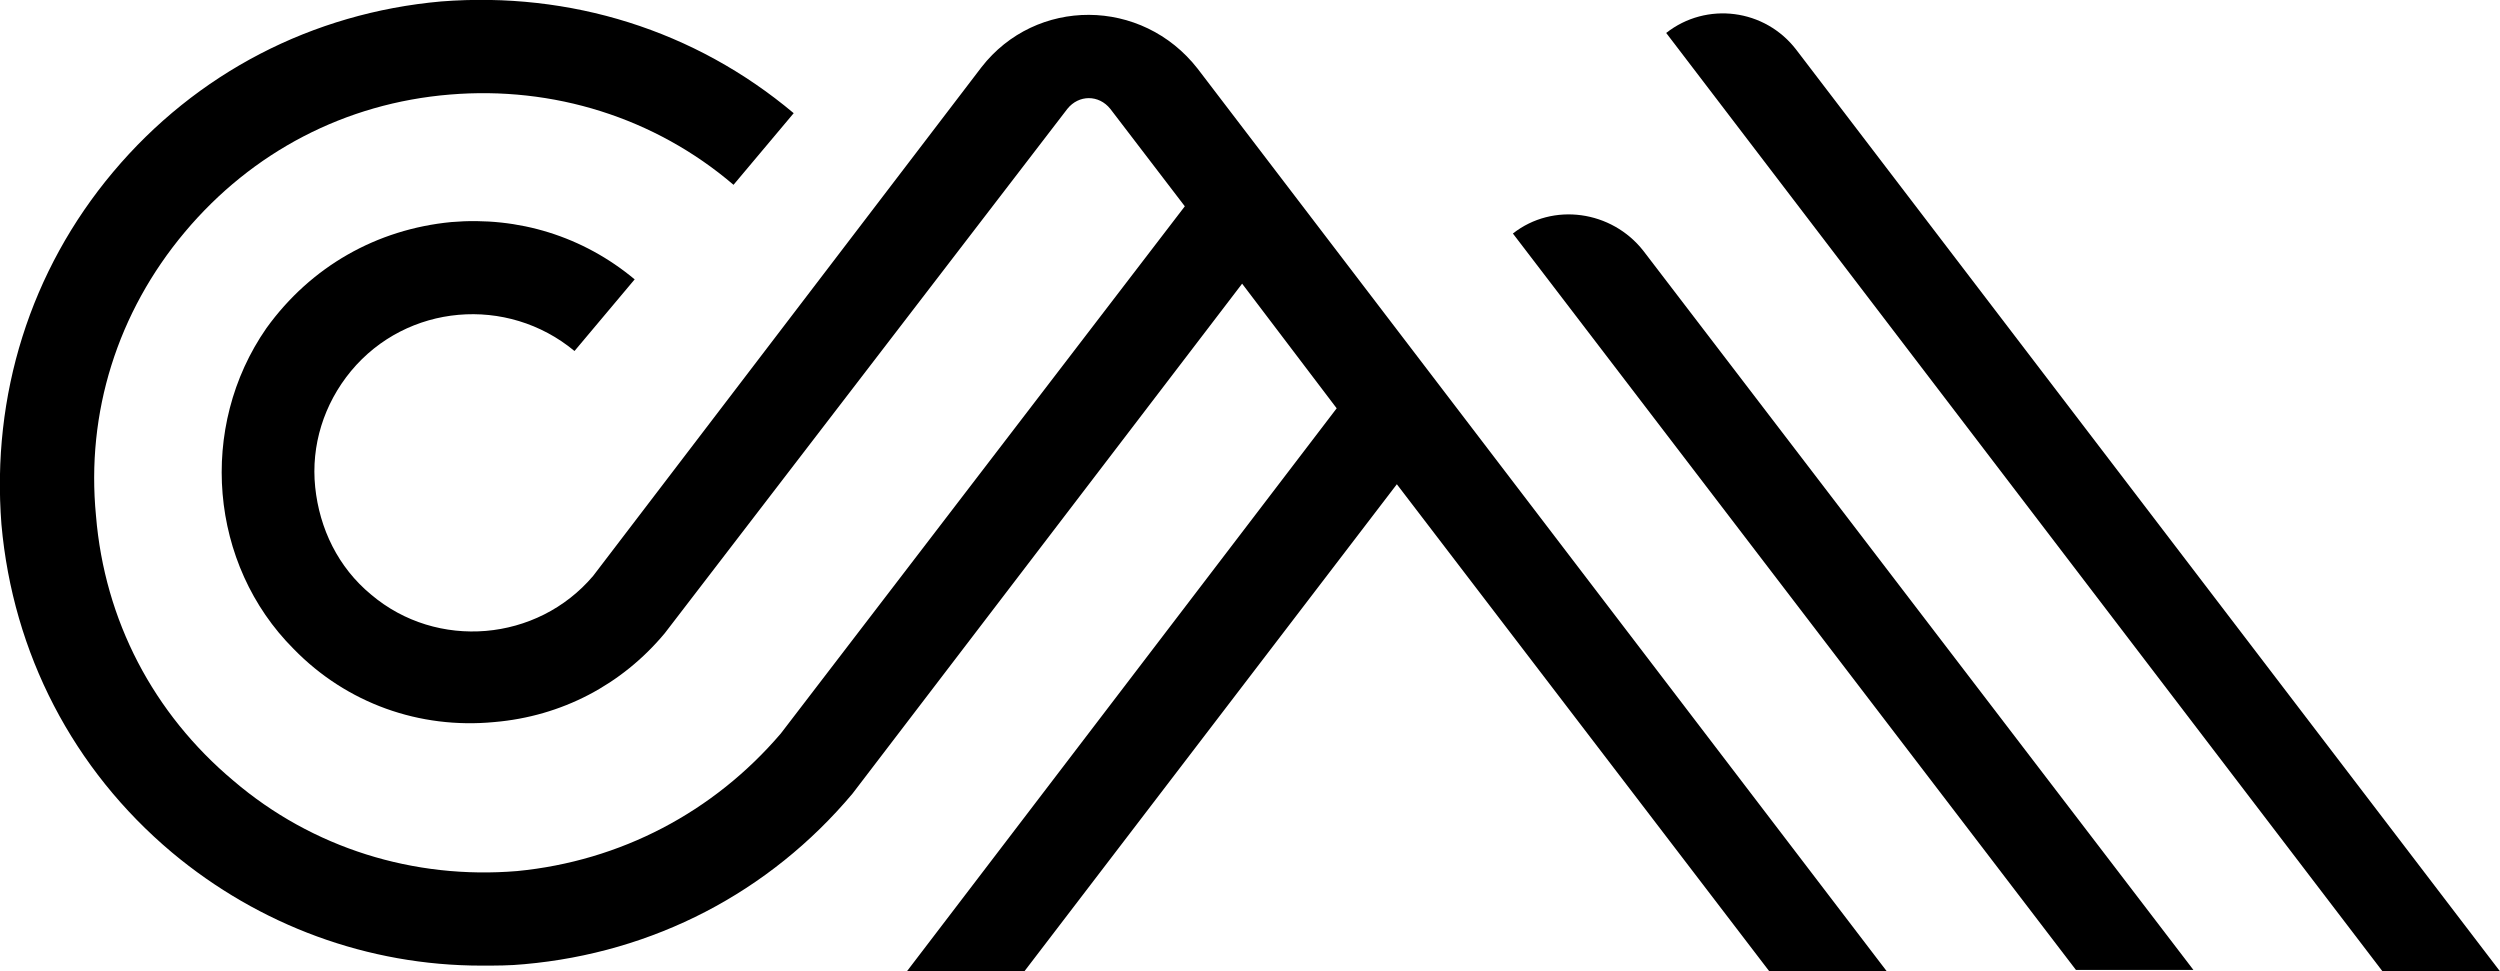 <?xml version="1.0" encoding="utf-8"?>
<!-- Generator: Adobe Illustrator 26.5.0, SVG Export Plug-In . SVG Version: 6.00 Build 0)  -->
<svg version="1.1" id="Layer_1" xmlns="http://www.w3.org/2000/svg" xmlns:xlink="http://www.w3.org/1999/xlink" x="0px" y="0px"
	 viewBox="0 0 174.5 67.8" style="enable-background:new 0 0 174.5 67.8;" xml:space="preserve">
<style type="text/css">
	.st0{fill:#FFFFFF;}
	.st1{fill:#3C7FC2;}
	.st2{fill:url(#SVGID_1_);}
	.st3{fill:url(#SVGID_00000119811190567082059740000014918992576501735582_);}
	.st4{fill:url(#SVGID_00000121259512504583699890000006652633982248681607_);}
	.st5{fill:url(#SVGID_00000036945945980301940140000003670618657532261559_);}
	.st6{fill:url(#SVGID_00000137850397715570620070000016799306501232454823_);}
	.st7{fill:url(#SVGID_00000118386322819622273460000010061357594901917107_);}
</style>
<g>
	<path d="M125.4,3.5c-2.2-2.9-6.3-3.4-9.1-1.2l50,65.5h8.2L125.4,3.5z"/>
	<path d="M105.6,16.3l39.3,51.4h8.2l-38.4-50.2C112.5,14.7,108.4,14.1,105.6,16.3z"/>
	<path d="M68.5,4.7L41.4,40.2c-3.9,4.6-10.9,5.2-15.5,1.3c-2.3-1.9-3.6-4.6-3.9-7.5c-0.3-2.9,0.6-5.8,2.5-8.1
		c3.9-4.7,10.9-5.3,15.6-1.4l4.2-5c-3.6-3-8.1-4.4-12.8-4c-5.2,0.5-9.8,3.1-12.9,7.4c-4.8,6.9-4,16.5,1.9,22.4
		c3.7,3.8,8.8,5.6,14,5.1c4.7-0.4,8.9-2.6,11.9-6.2L74.5,7.6c0.8-1,2.2-1,3,0l5.2,6.8L54.5,51.2c-4.7,5.5-11.2,8.9-18.4,9.6
		c-7.2,0.6-14.3-1.6-19.8-6.3c-5.6-4.7-9-11.2-9.6-18.5C6,28.8,8.2,21.8,12.9,16.2c4.7-5.6,11.2-9,18.5-9.6
		c7.2-0.6,14.3,1.6,19.8,6.3l4.2-5c-6.9-5.8-15.6-8.5-24.6-7.8c-9,0.8-17.1,5-22.9,11.9c-5.8,6.9-8.5,15.6-7.8,24.6
		c0.8,9,5,17.1,11.9,22.9c6.1,5.1,13.7,7.9,21.6,7.9c1,0,2,0,3-0.1c9-0.8,17.1-5,22.9-11.9l27.2-35.6l6.6,8.7L63.3,67.8h8.2l26-34
		l26,34h8.2l-48.1-63C79.7-0.2,72.3-0.2,68.5,4.7z"/>
</g>
</svg>
